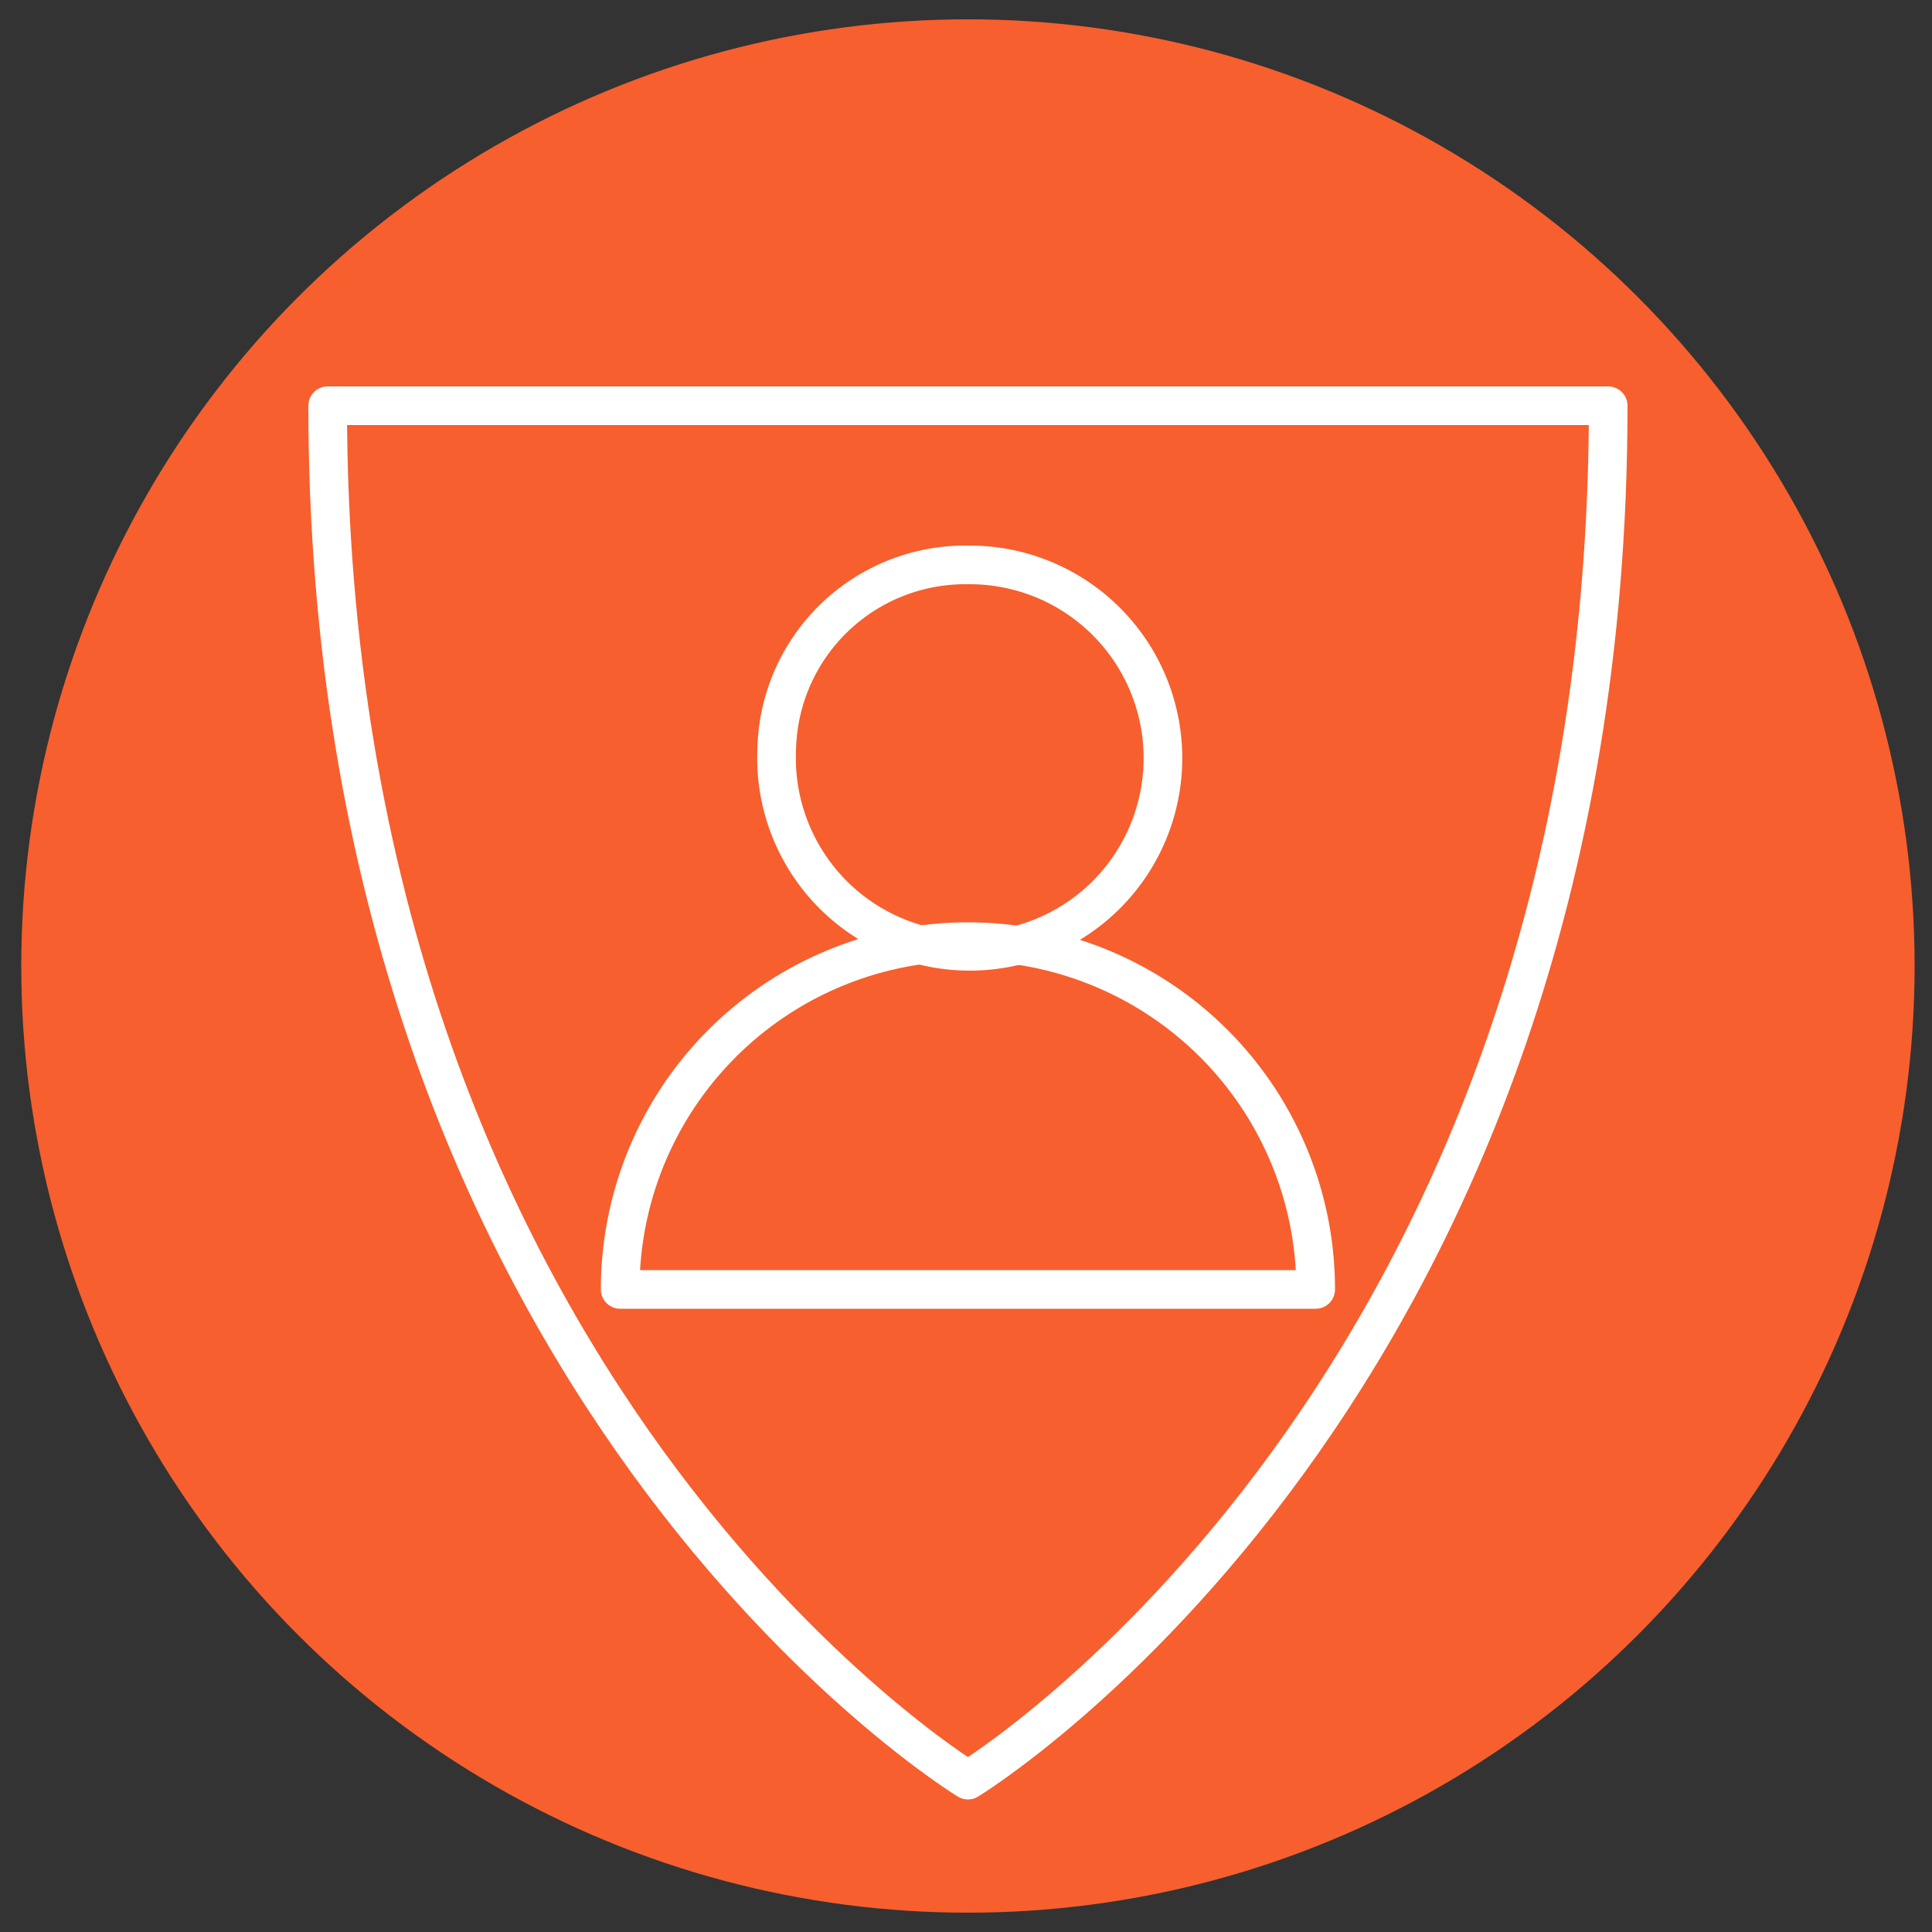 <svg xmlns="http://www.w3.org/2000/svg" id="Layer_1" data-name="Layer 1" viewBox="0 0 50 50"><rect x="0" y="0" width="50" height="50" fill="#333333" stroke="none"/><defs><style>.cls-1{fill:#f75f2e;}.cls-2{fill:none;stroke:#fff;stroke-linecap:round;stroke-linejoin:round;}</style></defs><circle class="cls-1" cx="25.05" cy="25" r="24.5"></circle><path class="cls-2" d="M20.1,19.44a5,5,0,1,0,4.95-4.82A4.88,4.88,0,0,0,20.1,19.44Z"></path><path class="cls-2" d="M34.05,33.37a9,9,0,0,0-18,0Z"></path><path class="cls-2" d="M8.48,10.5C8.48,36,25.05,46.07,25.05,46.07h0S41.62,36,41.62,10.5Z"></path></svg>
